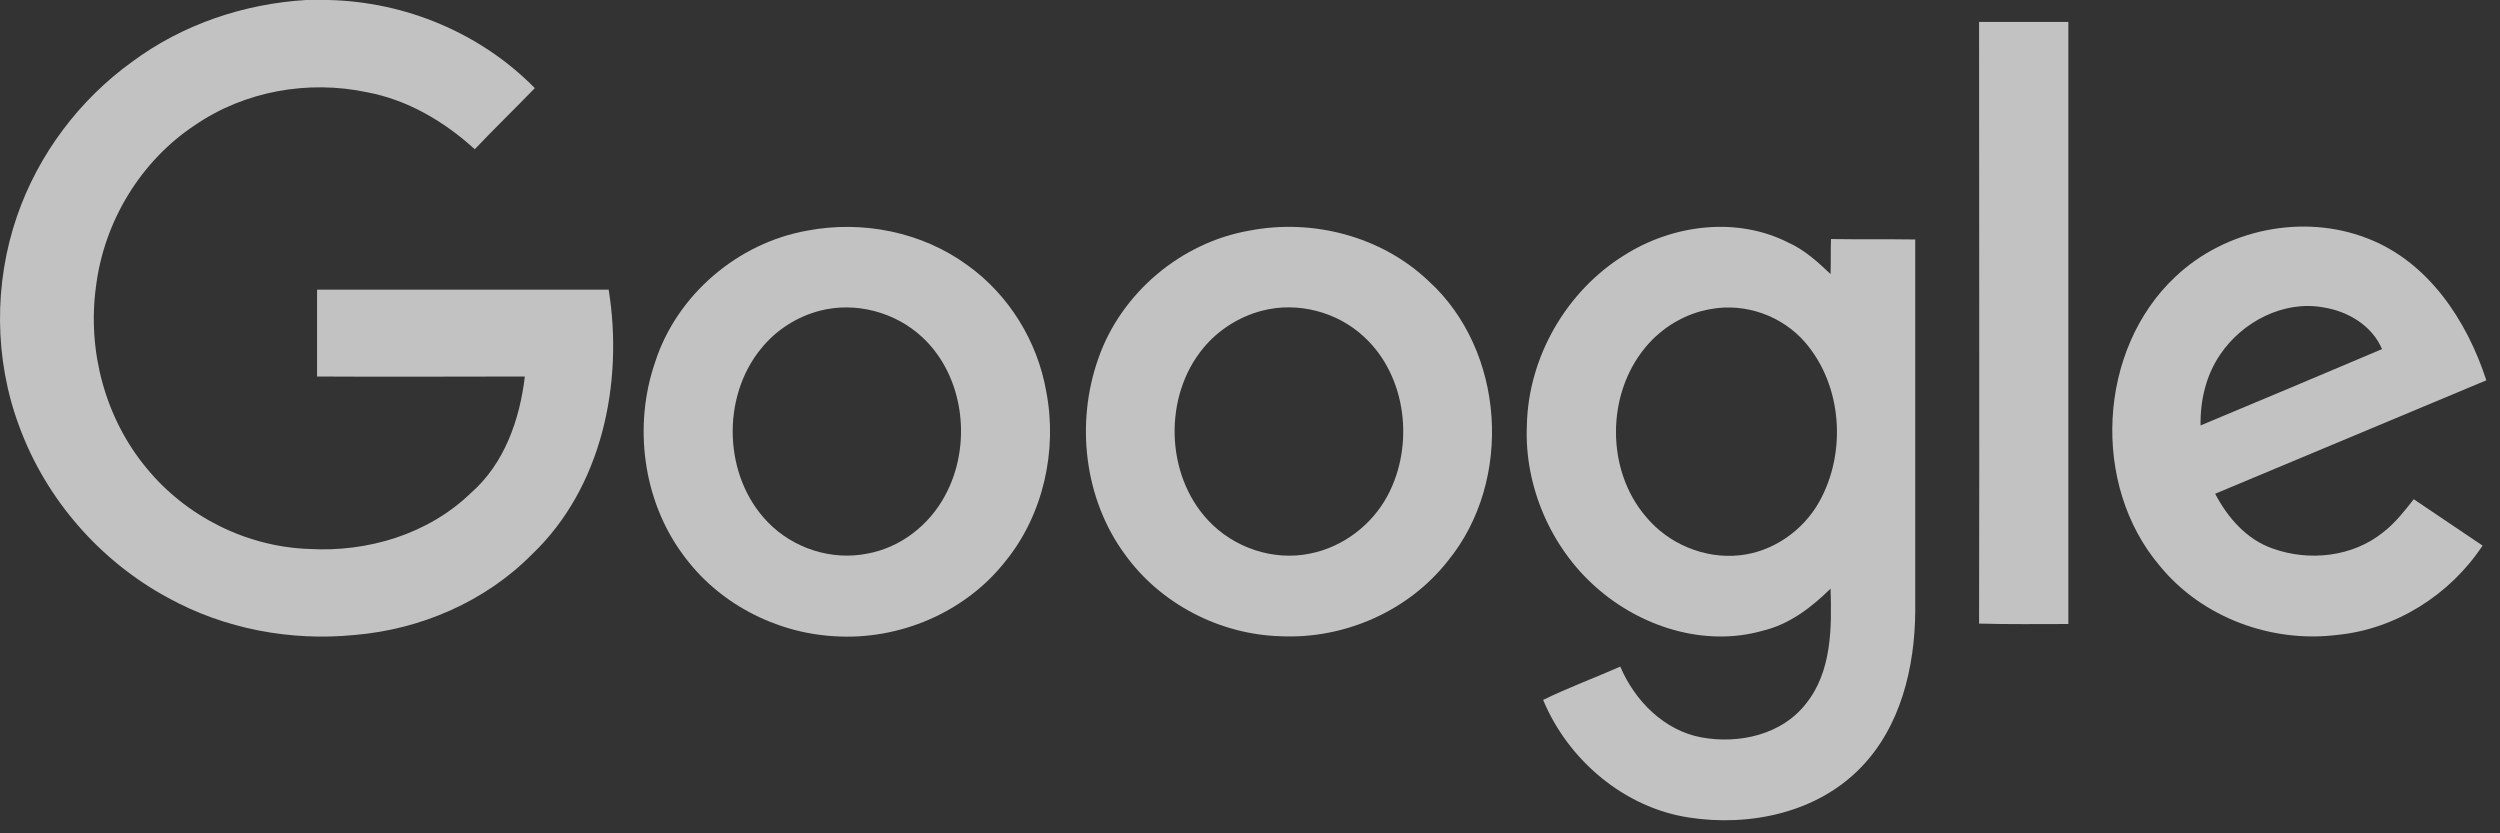 <svg width="111" height="37" viewBox="0 0 111 37" fill="none" xmlns="http://www.w3.org/2000/svg">
<rect x="0" y="0" width="111" height="37" fill="#333333" stroke="none"/>
<g opacity="0.7">
<path d="M13.596 0H14.578C17.986 0.075 21.338 1.46 23.746 3.913C22.857 4.83 21.95 5.71 21.079 6.627C19.727 5.391 18.097 4.437 16.319 4.1C13.689 3.538 10.855 4.044 8.65 5.56C6.243 7.151 4.613 9.847 4.261 12.73C3.872 15.575 4.668 18.57 6.502 20.779C8.262 22.932 10.947 24.28 13.726 24.374C16.319 24.524 19.023 23.719 20.912 21.884C22.394 20.592 23.079 18.627 23.302 16.717C20.227 16.717 17.152 16.736 14.078 16.717V12.861H27.025C27.692 16.998 26.728 21.659 23.616 24.617C21.542 26.714 18.671 27.949 15.745 28.193C12.911 28.474 9.984 27.931 7.465 26.545C4.446 24.917 2.038 22.165 0.853 18.926C-0.259 15.95 -0.277 12.58 0.76 9.585C1.705 6.852 3.52 4.437 5.854 2.752C8.095 1.086 10.818 0.168 13.596 0Z" fill="white"/>
<path d="M87.871 0.973H91.835V27.706C90.52 27.706 89.186 27.725 87.871 27.687C87.89 18.795 87.871 9.884 87.871 0.973V0.973Z" fill="white"/>
<path d="M35.842 10.24C38.287 9.772 40.936 10.296 42.955 11.775C44.788 13.085 46.066 15.145 46.455 17.391C46.955 19.993 46.326 22.839 44.659 24.898C42.862 27.201 39.917 28.436 37.046 28.249C34.416 28.099 31.86 26.77 30.304 24.598C28.544 22.202 28.118 18.907 29.081 16.099C30.044 13.085 32.767 10.783 35.842 10.24V10.24ZM36.398 13.797C35.397 14.059 34.471 14.639 33.804 15.463C32.008 17.634 32.119 21.173 34.101 23.194C35.231 24.355 36.935 24.898 38.509 24.58C39.972 24.318 41.251 23.325 41.954 22.015C43.177 19.787 42.825 16.717 40.954 14.976C39.75 13.853 37.991 13.385 36.398 13.797Z" fill="white"/>
<path d="M55.473 10.24C58.27 9.697 61.326 10.483 63.419 12.468C66.827 15.556 67.198 21.341 64.29 24.898C62.53 27.144 59.678 28.38 56.862 28.249C54.176 28.174 51.528 26.826 49.935 24.599C48.138 22.146 47.749 18.776 48.768 15.912C49.786 12.992 52.454 10.764 55.473 10.24V10.24ZM56.029 13.797C55.028 14.059 54.102 14.639 53.435 15.444C51.657 17.578 51.731 21.06 53.639 23.101C54.769 24.318 56.529 24.917 58.159 24.58C59.603 24.299 60.9 23.326 61.604 22.015C62.808 19.769 62.456 16.698 60.566 14.957C59.363 13.834 57.603 13.385 56.029 13.797Z" fill="white"/>
<path d="M72.127 11.326C74.257 9.978 77.091 9.604 79.387 10.764C80.11 11.082 80.702 11.625 81.277 12.168C81.295 11.663 81.277 11.139 81.295 10.614C82.536 10.633 83.777 10.614 85.037 10.633V27.145C85.018 29.634 84.388 32.274 82.61 34.09C80.665 36.093 77.683 36.711 74.998 36.299C72.127 35.868 69.626 33.753 68.515 31.076C69.626 30.533 70.793 30.102 71.941 29.597C72.59 31.132 73.905 32.442 75.553 32.742C77.202 33.041 79.109 32.63 80.184 31.244C81.332 29.822 81.332 27.875 81.277 26.134C80.425 26.976 79.443 27.725 78.257 28.006C75.683 28.736 72.849 27.837 70.867 26.077C68.867 24.318 67.681 21.603 67.792 18.907C67.848 15.856 69.552 12.917 72.127 11.326V11.326ZM75.961 13.722C74.831 13.909 73.775 14.546 73.053 15.426C71.312 17.522 71.312 20.873 73.071 22.932C74.071 24.149 75.683 24.823 77.239 24.655C78.702 24.505 80.054 23.569 80.776 22.277C81.999 20.087 81.795 17.11 80.147 15.201C79.128 14.021 77.498 13.441 75.961 13.722V13.722Z" fill="white"/>
<path d="M96.594 12.28C98.816 10.184 102.243 9.472 105.095 10.577C107.8 11.607 109.522 14.209 110.393 16.886C106.373 18.57 102.373 20.237 98.353 21.922C98.909 22.988 99.761 23.962 100.909 24.355C102.521 24.935 104.447 24.73 105.799 23.644C106.336 23.232 106.762 22.689 107.17 22.165C108.189 22.858 109.207 23.531 110.226 24.224C108.781 26.414 106.355 27.949 103.743 28.193C100.854 28.549 97.779 27.425 95.908 25.141C92.834 21.547 93.13 15.519 96.594 12.28V12.28ZM98.575 15.744C97.946 16.661 97.686 17.784 97.705 18.889C100.391 17.766 103.076 16.642 105.762 15.5C105.318 14.452 104.243 13.816 103.15 13.647C101.391 13.329 99.557 14.284 98.575 15.744V15.744Z" fill="white"/>
</g>
</svg>
